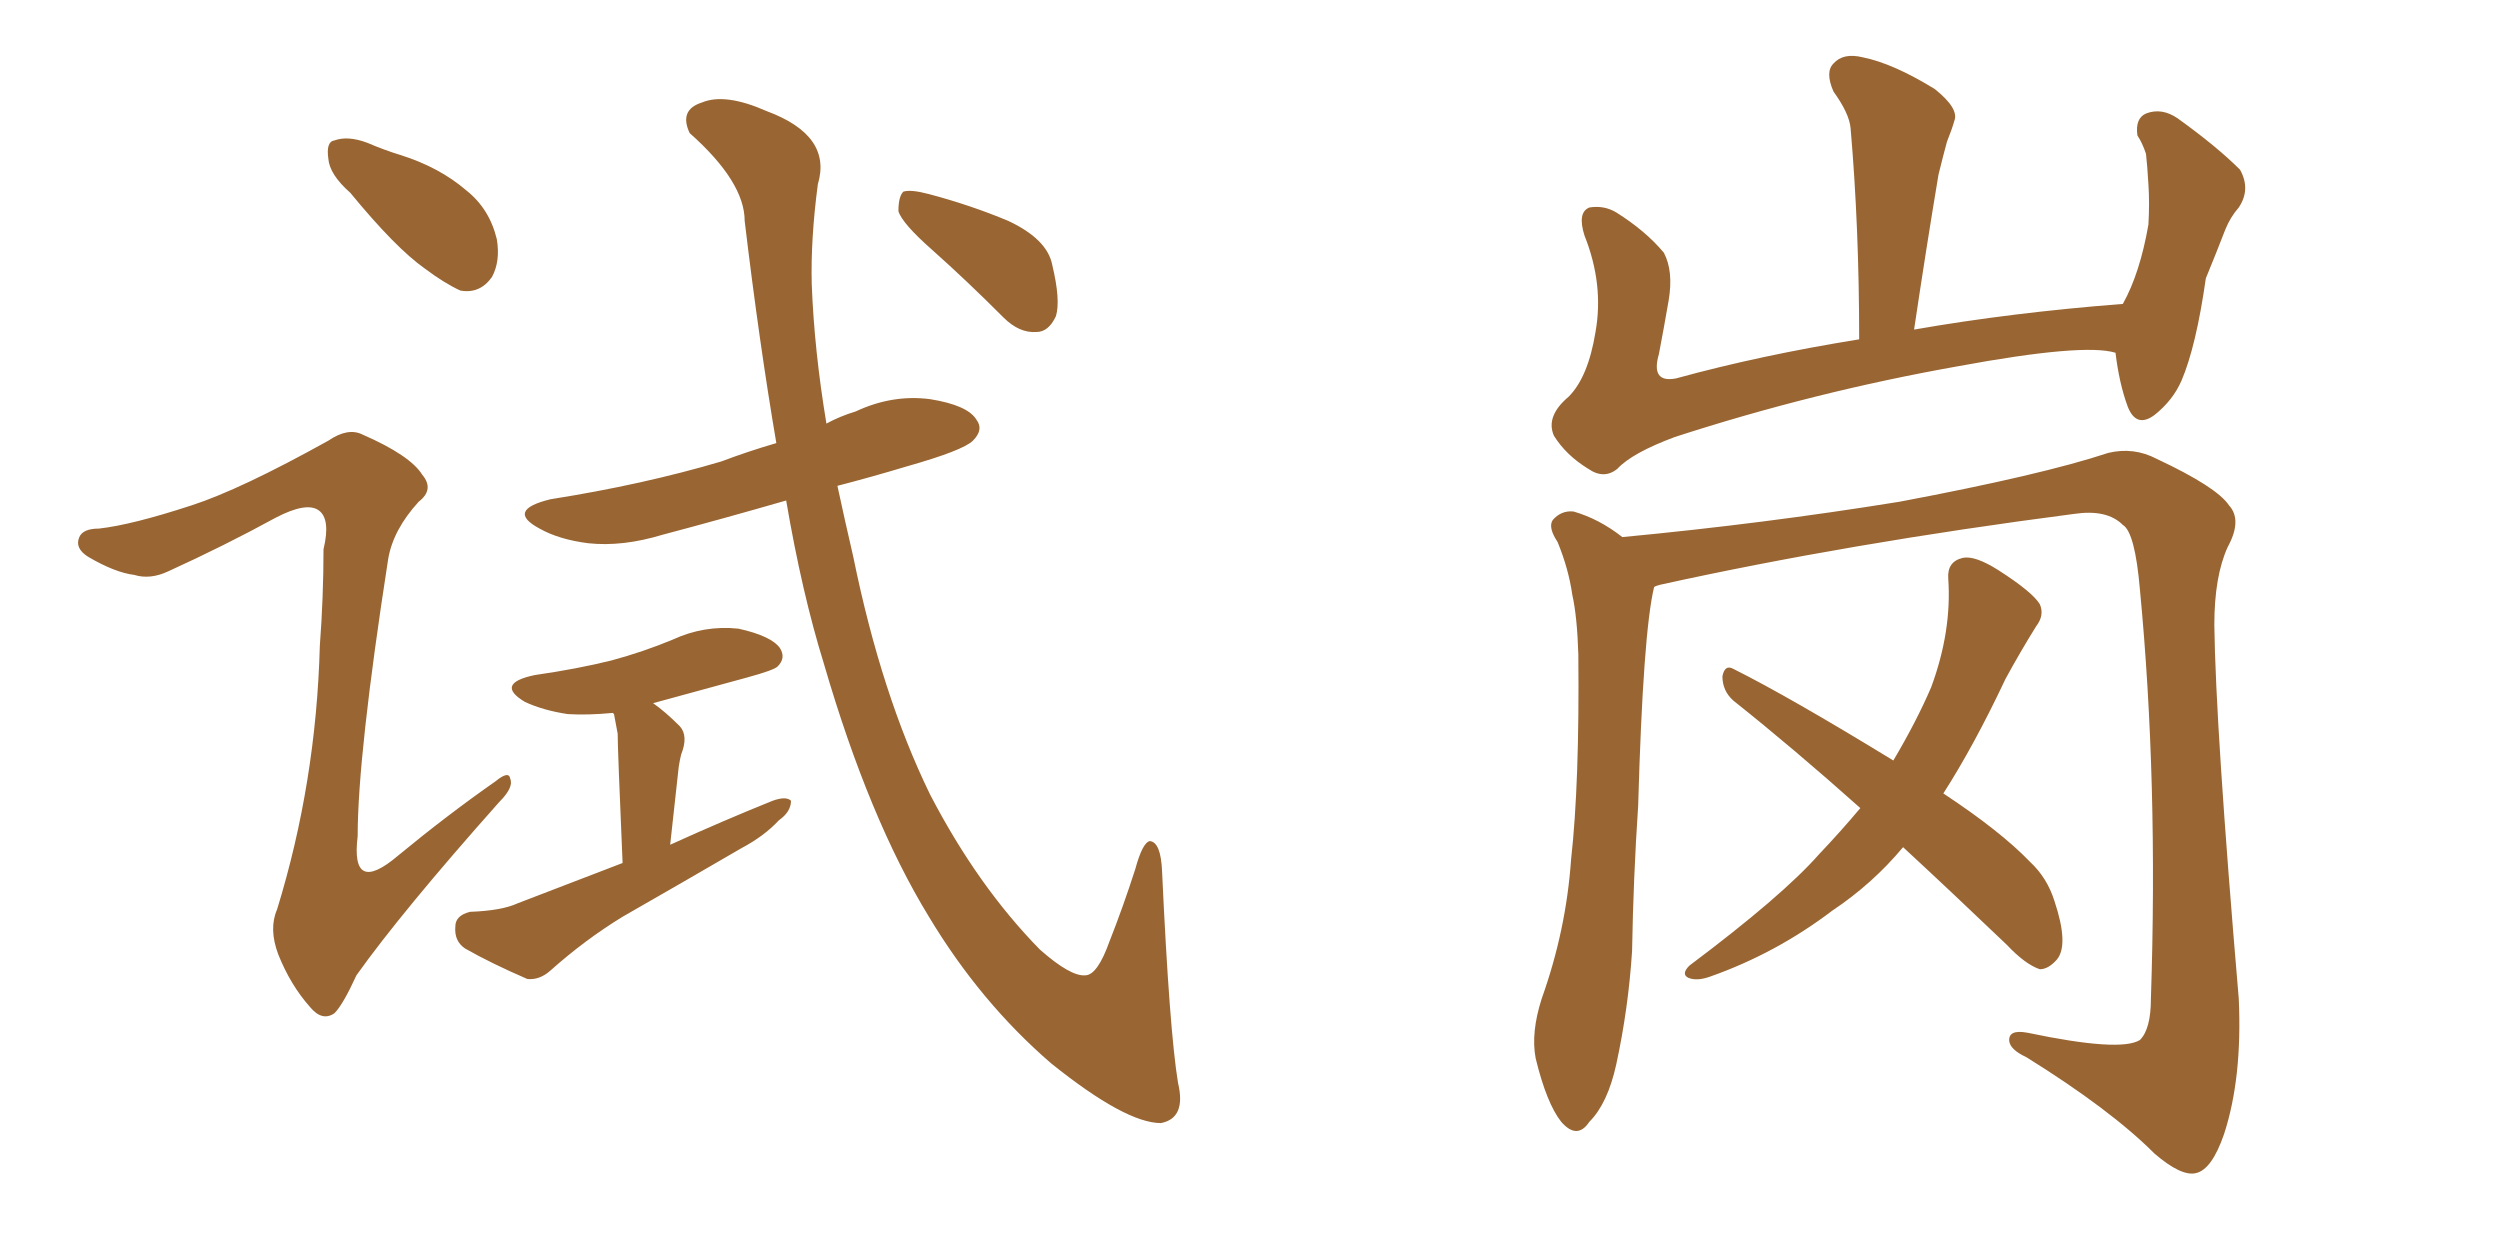 <svg xmlns="http://www.w3.org/2000/svg" xmlns:xlink="http://www.w3.org/1999/xlink" width="300" height="150"><path fill="#996633" padding="10" d="M42.04 23.14L42.04 23.14Q39.55 20.95 39.40 19.04L39.40 19.04Q39.11 16.99 40.14 16.85L40.14 16.85Q41.75 16.26 44.09 17.14L44.09 17.14Q46.14 18.02 48.05 18.60L48.05 18.60Q52.73 20.07 55.96 22.85L55.96 22.85Q58.74 25.05 59.62 28.71L59.62 28.71Q60.06 31.35 59.03 33.25L59.03 33.25Q57.57 35.30 55.22 34.86L55.22 34.86Q53.32 33.98 50.98 32.23L50.98 32.23Q47.46 29.74 42.04 23.14ZM23.00 60.64L23.00 60.64Q28.86 58.74 39.40 52.88L39.40 52.88Q41.75 51.27 43.51 52.15L43.51 52.15Q49.22 54.64 50.68 56.98L50.68 56.98Q52.15 58.74 50.24 60.21L50.24 60.21Q47.17 63.57 46.58 67.09L46.58 67.09Q42.92 90.67 42.92 100.34L42.92 100.34Q42.04 107.52 47.75 102.69L47.75 102.69Q53.61 97.85 59.47 93.75L59.47 93.75Q61.08 92.43 61.23 93.46L61.23 93.46Q61.67 94.48 59.91 96.24L59.91 96.24Q48.19 109.42 42.77 117.04L42.77 117.04Q41.16 120.56 40.14 121.58L40.14 121.58Q38.67 122.61 37.21 120.85L37.21 120.85Q34.86 118.21 33.40 114.55L33.40 114.55Q32.23 111.47 33.25 109.13L33.25 109.13Q37.94 93.90 38.38 77.49L38.38 77.49Q38.82 71.63 38.82 65.92L38.82 65.92Q39.70 62.26 38.23 61.23L38.23 61.23Q36.77 60.21 33.11 62.11L33.11 62.11Q26.95 65.48 20.21 68.55L20.21 68.55Q18.02 69.58 16.11 68.99L16.11 68.99Q13.77 68.70 10.55 66.80L10.55 66.80Q8.94 65.77 9.52 64.45L9.52 64.45Q9.96 63.43 11.87 63.43L11.87 63.43Q15.82 62.99 23.00 60.64ZM74.71 103.56L74.71 103.56Q74.12 89.79 74.12 88.04L74.12 88.04Q73.83 86.57 73.68 85.69L73.68 85.69Q73.54 85.55 73.54 85.55L73.54 85.55Q70.46 85.84 68.12 85.69L68.12 85.69Q65.19 85.25 62.99 84.23L62.99 84.23Q59.33 82.03 64.16 81.01L64.16 81.01Q69.29 80.27 73.39 79.25L73.39 79.25Q77.20 78.22 80.71 76.76L80.71 76.76Q84.52 75 88.62 75.44L88.62 75.44Q92.58 76.32 93.60 77.78L93.60 77.78Q94.34 78.96 93.31 79.98L93.31 79.98Q92.87 80.42 89.65 81.30L89.65 81.30Q83.79 82.91 78.37 84.38L78.37 84.38Q79.83 85.40 81.59 87.16L81.59 87.16Q82.62 88.33 81.74 90.53L81.74 90.53Q81.59 91.11 81.45 91.99L81.45 91.99Q81.01 96.09 80.42 101.37L80.42 101.37Q86.87 98.44 92.72 96.09L92.72 96.09Q94.34 95.51 94.92 96.09L94.92 96.09Q94.92 97.41 93.46 98.44L93.46 98.44Q91.70 100.34 88.92 101.81L88.92 101.81Q81.88 105.91 74.71 110.01L74.71 110.01Q70.17 112.79 66.06 116.46L66.06 116.46Q64.75 117.63 63.28 117.48L63.28 117.48Q58.89 115.58 55.81 113.82L55.81 113.82Q54.49 112.94 54.64 111.18L54.64 111.18Q54.64 109.86 56.40 109.42L56.40 109.42Q60.21 109.28 62.11 108.40L62.11 108.40Q68.55 105.91 74.71 103.56ZM94.34 60.06L94.34 60.06Q86.72 62.26 79.54 64.16L79.54 64.16Q74.71 65.63 70.61 65.19L70.61 65.19Q67.09 64.75 64.75 63.43L64.75 63.43Q60.64 61.23 66.06 59.91L66.06 59.91Q77.20 58.15 86.57 55.37L86.57 55.37Q89.65 54.20 93.16 53.17L93.16 53.17Q91.11 41.16 89.36 26.51L89.36 26.51Q89.36 21.83 82.76 15.97L82.76 15.97Q81.45 13.18 84.23 12.30L84.23 12.30Q87.01 11.13 91.99 13.33L91.99 13.33Q99.90 16.26 98.14 22.12L98.14 22.12Q97.27 28.71 97.41 34.13L97.41 34.13Q97.71 42.04 99.17 50.83L99.17 50.83Q100.78 49.95 102.69 49.37L102.69 49.37Q107.08 47.31 111.62 47.90L111.62 47.90Q116.16 48.63 117.19 50.39L117.19 50.39Q118.07 51.56 116.75 52.88L116.75 52.88Q115.58 54.05 108.84 55.96L108.84 55.96Q104.44 57.28 100.49 58.30L100.49 58.30Q101.37 62.40 102.39 66.80L102.39 66.80Q105.76 83.35 111.62 95.36L111.62 95.36Q117.33 106.35 124.80 113.96L124.80 113.96Q128.47 117.19 130.22 117.04L130.22 117.04Q131.69 117.04 133.15 112.94L133.15 112.94Q134.77 108.84 136.23 104.30L136.23 104.30Q137.11 101.07 137.99 100.93L137.99 100.93Q139.31 101.07 139.45 104.59L139.45 104.59Q140.33 123.63 141.36 129.93L141.36 129.93Q142.38 134.18 139.31 134.77L139.31 134.77Q135.06 134.77 126.12 127.59L126.12 127.59Q117.63 120.26 111.47 110.01L111.47 110.01Q104.30 98.29 98.88 79.69L98.88 79.69Q96.24 71.19 94.34 60.06ZM111.91 30.03L111.91 30.03L111.91 30.03Q108.25 26.81 107.81 25.34L107.81 25.34Q107.81 23.58 108.40 23.00L108.40 23.00Q109.28 22.71 111.47 23.29L111.47 23.29Q116.46 24.61 121.00 26.51L121.00 26.51Q125.68 28.71 126.27 31.79L126.27 31.79Q127.29 36.04 126.71 37.94L126.71 37.94Q125.83 39.84 124.37 39.84L124.37 39.84Q122.31 39.99 120.41 38.09L120.41 38.09Q116.02 33.69 111.91 30.03ZM198.49 70.46L198.49 70.46Q197.17 75.88 196.58 96.68L196.58 96.68Q196.00 105.32 195.85 114.11L195.85 114.11Q195.41 121.00 193.95 127.73L193.95 127.73Q192.92 132.42 190.72 134.62L190.72 134.62Q189.26 136.82 187.35 134.62L187.35 134.62Q185.60 132.42 184.28 127.00L184.28 127.00Q183.69 123.93 185.01 119.82L185.01 119.82Q187.94 111.62 188.53 103.13L188.53 103.13Q189.55 94.04 189.40 78.52L189.40 78.52Q189.26 73.97 188.67 71.34L188.67 71.34Q188.23 68.26 186.91 65.04L186.91 65.04Q185.74 63.28 186.33 62.40L186.33 62.40Q187.35 61.23 188.82 61.38L188.82 61.38Q191.89 62.26 194.68 64.45L194.68 64.45Q211.67 62.84 227.93 60.21L227.93 60.21Q245.07 56.98 252.98 54.35L252.98 54.35Q256.05 53.61 258.84 55.08L258.84 55.08Q266.02 58.45 267.48 60.64L267.48 60.64Q269.09 62.40 267.33 65.63L267.33 65.63Q265.72 69.14 265.72 75L265.72 75Q265.87 87.16 268.65 119.82L268.65 119.82Q269.09 129.35 266.89 136.08L266.89 136.08Q265.43 140.33 263.53 140.77L263.53 140.77Q261.77 141.21 258.54 138.43L258.54 138.43Q253.27 133.15 243.16 126.86L243.16 126.86Q241.26 125.98 241.11 124.95L241.11 124.95Q240.97 123.49 243.31 123.93L243.31 123.93Q254.44 126.27 256.79 124.80L256.79 124.80Q258.11 123.49 258.11 119.82L258.11 119.82Q258.98 93.60 256.79 70.75L256.79 70.75Q256.20 63.87 254.74 62.99L254.74 62.99Q252.83 61.08 248.88 61.67L248.88 61.67Q221.78 65.19 199.22 70.17L199.22 70.17Q198.63 70.31 198.49 70.46ZM228.37 101.66L228.37 101.66Q224.71 106.05 219.87 109.28L219.87 109.28Q213.13 114.40 205.22 117.19L205.22 117.19Q203.61 117.77 202.59 117.33L202.59 117.33Q201.71 116.89 202.73 115.87L202.73 115.87Q213.87 107.52 218.26 102.54L218.26 102.54Q220.90 99.76 223.24 96.97L223.24 96.97Q215.19 89.79 208.01 84.08L208.01 84.08Q206.69 82.91 206.69 81.15L206.69 81.15Q206.98 79.69 208.01 80.27L208.01 80.27Q214.75 83.64 227.20 91.26L227.20 91.26Q229.98 86.57 231.74 82.47L231.74 82.47Q234.23 75.73 233.79 69.43L233.79 69.43Q233.64 67.38 235.55 66.94L235.55 66.94Q237.01 66.65 239.79 68.41L239.79 68.41Q243.90 71.04 244.78 72.51L244.78 72.51Q245.36 73.83 244.34 75.15L244.34 75.15Q242.43 78.22 240.67 81.45L240.67 81.45Q236.87 89.50 233.20 95.21L233.20 95.21Q240.09 99.76 243.60 103.42L243.60 103.42Q245.65 105.32 246.53 108.11L246.53 108.11Q248.29 113.38 246.83 115.14L246.83 115.14Q245.80 116.31 244.78 116.31L244.78 116.31Q243.02 115.72 240.82 113.38L240.82 113.38Q234.23 107.08 228.37 101.66ZM253.86 42.33L253.86 42.33L253.86 42.33Q250.05 41.16 234.96 43.95L234.96 43.95Q217.68 47.02 200.98 52.44L200.98 52.44Q195.85 54.35 194.09 56.25L194.09 56.25Q192.48 57.57 190.58 56.25L190.58 56.25Q187.94 54.64 186.47 52.29L186.47 52.29Q185.45 49.95 188.23 47.61L188.23 47.61Q190.58 45.26 191.46 39.84L191.46 39.84Q192.48 34.13 190.14 28.27L190.14 28.27Q189.26 25.49 190.72 24.90L190.72 24.90Q192.48 24.61 193.95 25.49L193.95 25.49Q197.46 27.69 199.66 30.32L199.66 30.32Q200.83 32.52 200.24 36.04L200.24 36.04Q199.66 39.40 199.07 42.48L199.07 42.48Q198.05 46.00 201.12 45.41L201.12 45.41Q211.23 42.63 223.10 40.72L223.10 40.72Q223.10 27.25 222.07 15.38L222.07 15.38Q221.92 13.62 220.02 10.99L220.02 10.99Q218.99 8.64 220.02 7.62L220.02 7.62Q221.19 6.30 223.54 6.88L223.54 6.88Q227.20 7.62 232.18 10.69L232.18 10.69Q235.11 13.04 234.52 14.50L234.52 14.50Q234.23 15.53 233.64 16.99L233.64 16.99Q233.20 18.60 232.62 20.95L232.62 20.95Q231.15 29.74 229.69 39.55L229.69 39.55Q241.41 37.50 254.74 36.47L254.74 36.47Q256.79 32.81 257.81 26.95L257.81 26.95Q257.96 24.32 257.81 22.12L257.81 22.12Q257.67 19.78 257.52 18.46L257.52 18.46Q257.08 17.14 256.49 16.26L256.49 16.26Q256.20 14.21 257.52 13.62L257.52 13.62Q259.42 12.89 261.33 14.21L261.33 14.21Q266.02 17.58 268.80 20.36L268.80 20.36Q270.12 22.71 268.65 24.90L268.65 24.90Q267.63 26.07 267.04 27.54L267.04 27.54Q266.02 30.18 264.70 33.40L264.70 33.40Q263.53 41.60 261.77 45.70L261.77 45.70Q260.74 48.05 258.54 49.80L258.54 49.80Q256.35 51.42 255.32 48.78L255.32 48.78Q254.30 46.00 253.86 42.33Z"/></svg>